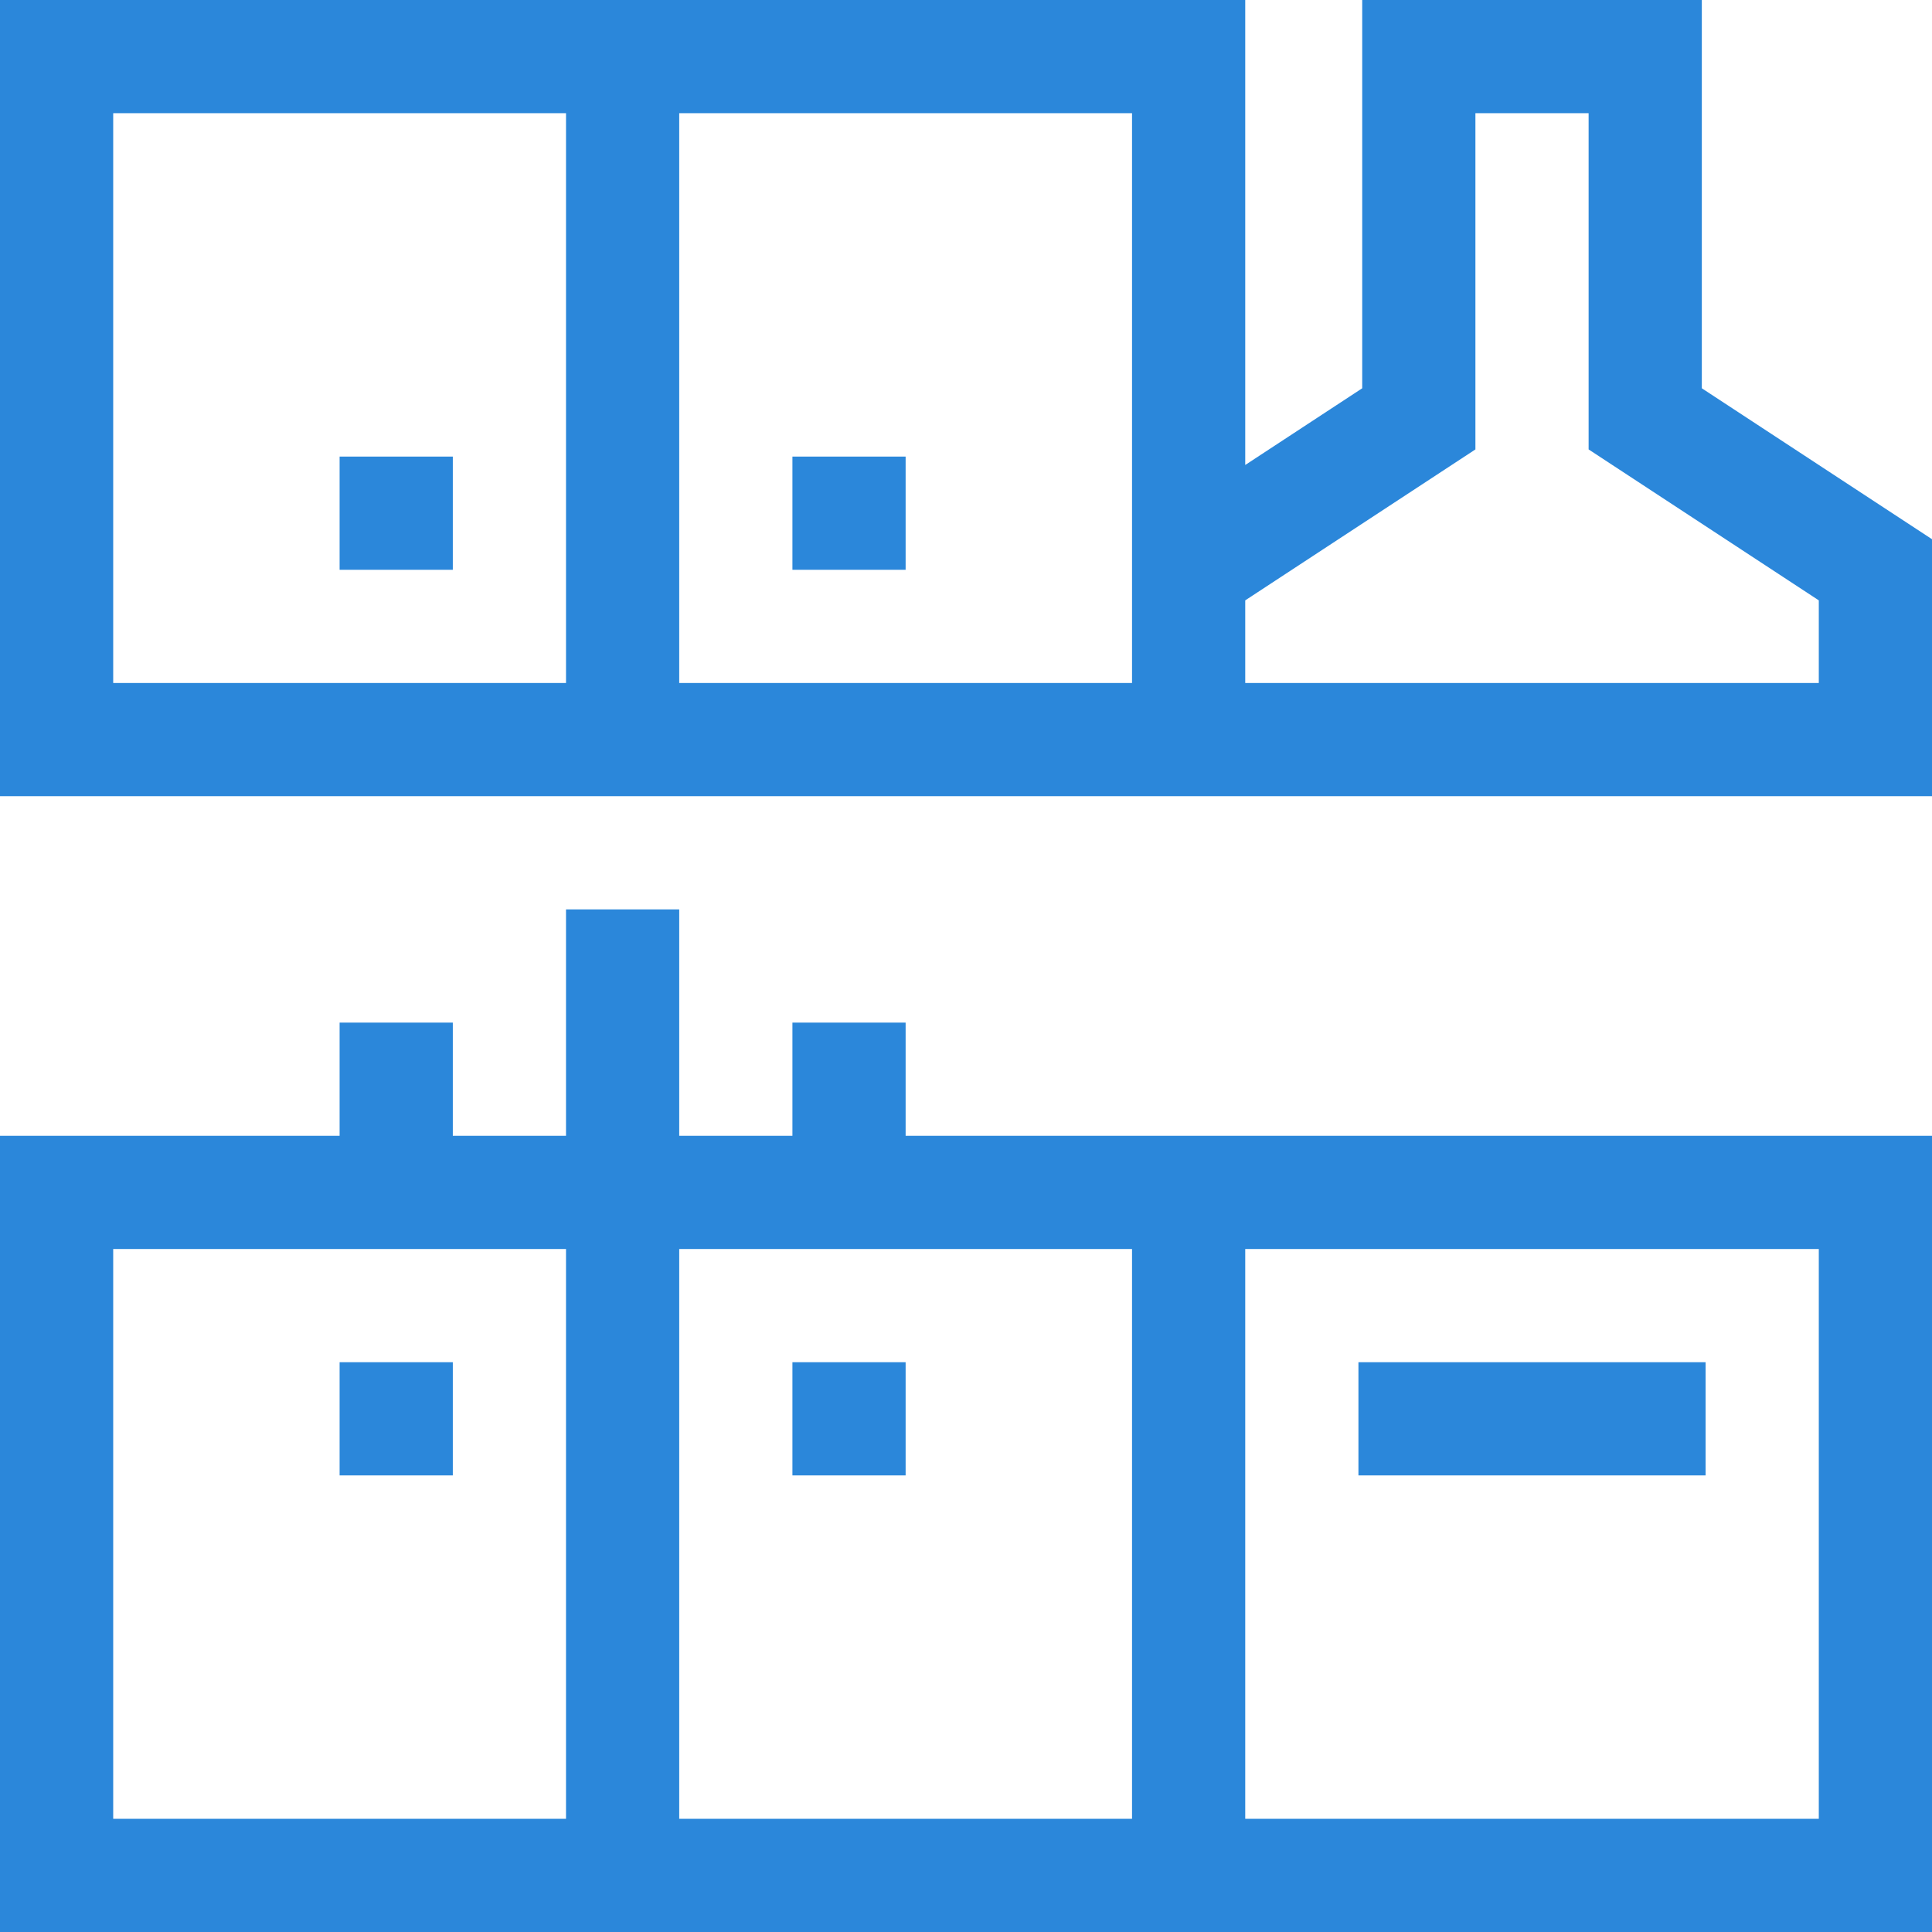 <?xml version="1.0"?>
<svg xmlns="http://www.w3.org/2000/svg" height="512px" viewBox="0 0 512 512" width="512px" class=""><g><path d="m360 361h92v30h-92zm0 0" data-original="#000000" class="" data-old_color="#2b87da" fill="#2b87da"/><path d="m240 271h-30v30h-30v-60h-30v60h-30v-30h-30v30h-90v211h512v-211h-272zm60 60v151h-120v-151zm-270 0h120v151h-120zm452 151h-152v-151h152zm0 0" data-original="#000000" class="" data-old_color="#2b87da" fill="#2b87da"/><path d="m451 102.898v-102.898h-90v102.898l-31 20.328v-123.227h-330v211h512v-68.102zm-421-72.898h120v151h-120zm270 151h-120v-151h120zm182 0h-152v-21.898l61-40v-89.102h30v89.102l61 40zm0 0" data-original="#000000" class="" data-old_color="#2b87da" fill="#2b87da"/><path d="m210 361h30v30h-30zm0 0" data-original="#000000" class="" data-old_color="#2b87da" fill="#2b87da"/><path d="m90 361h30v30h-30zm0 0" data-original="#000000" class="" data-old_color="#2b87da" fill="#2b87da"/><path d="m210 121h30v30h-30zm0 0" data-original="#000000" class="" data-old_color="#2b87da" fill="#2b87da"/><path d="m90 121h30v30h-30zm0 0" data-original="#000000" class="" data-old_color="#2b87da" fill="#2b87da"/></g> </svg>
